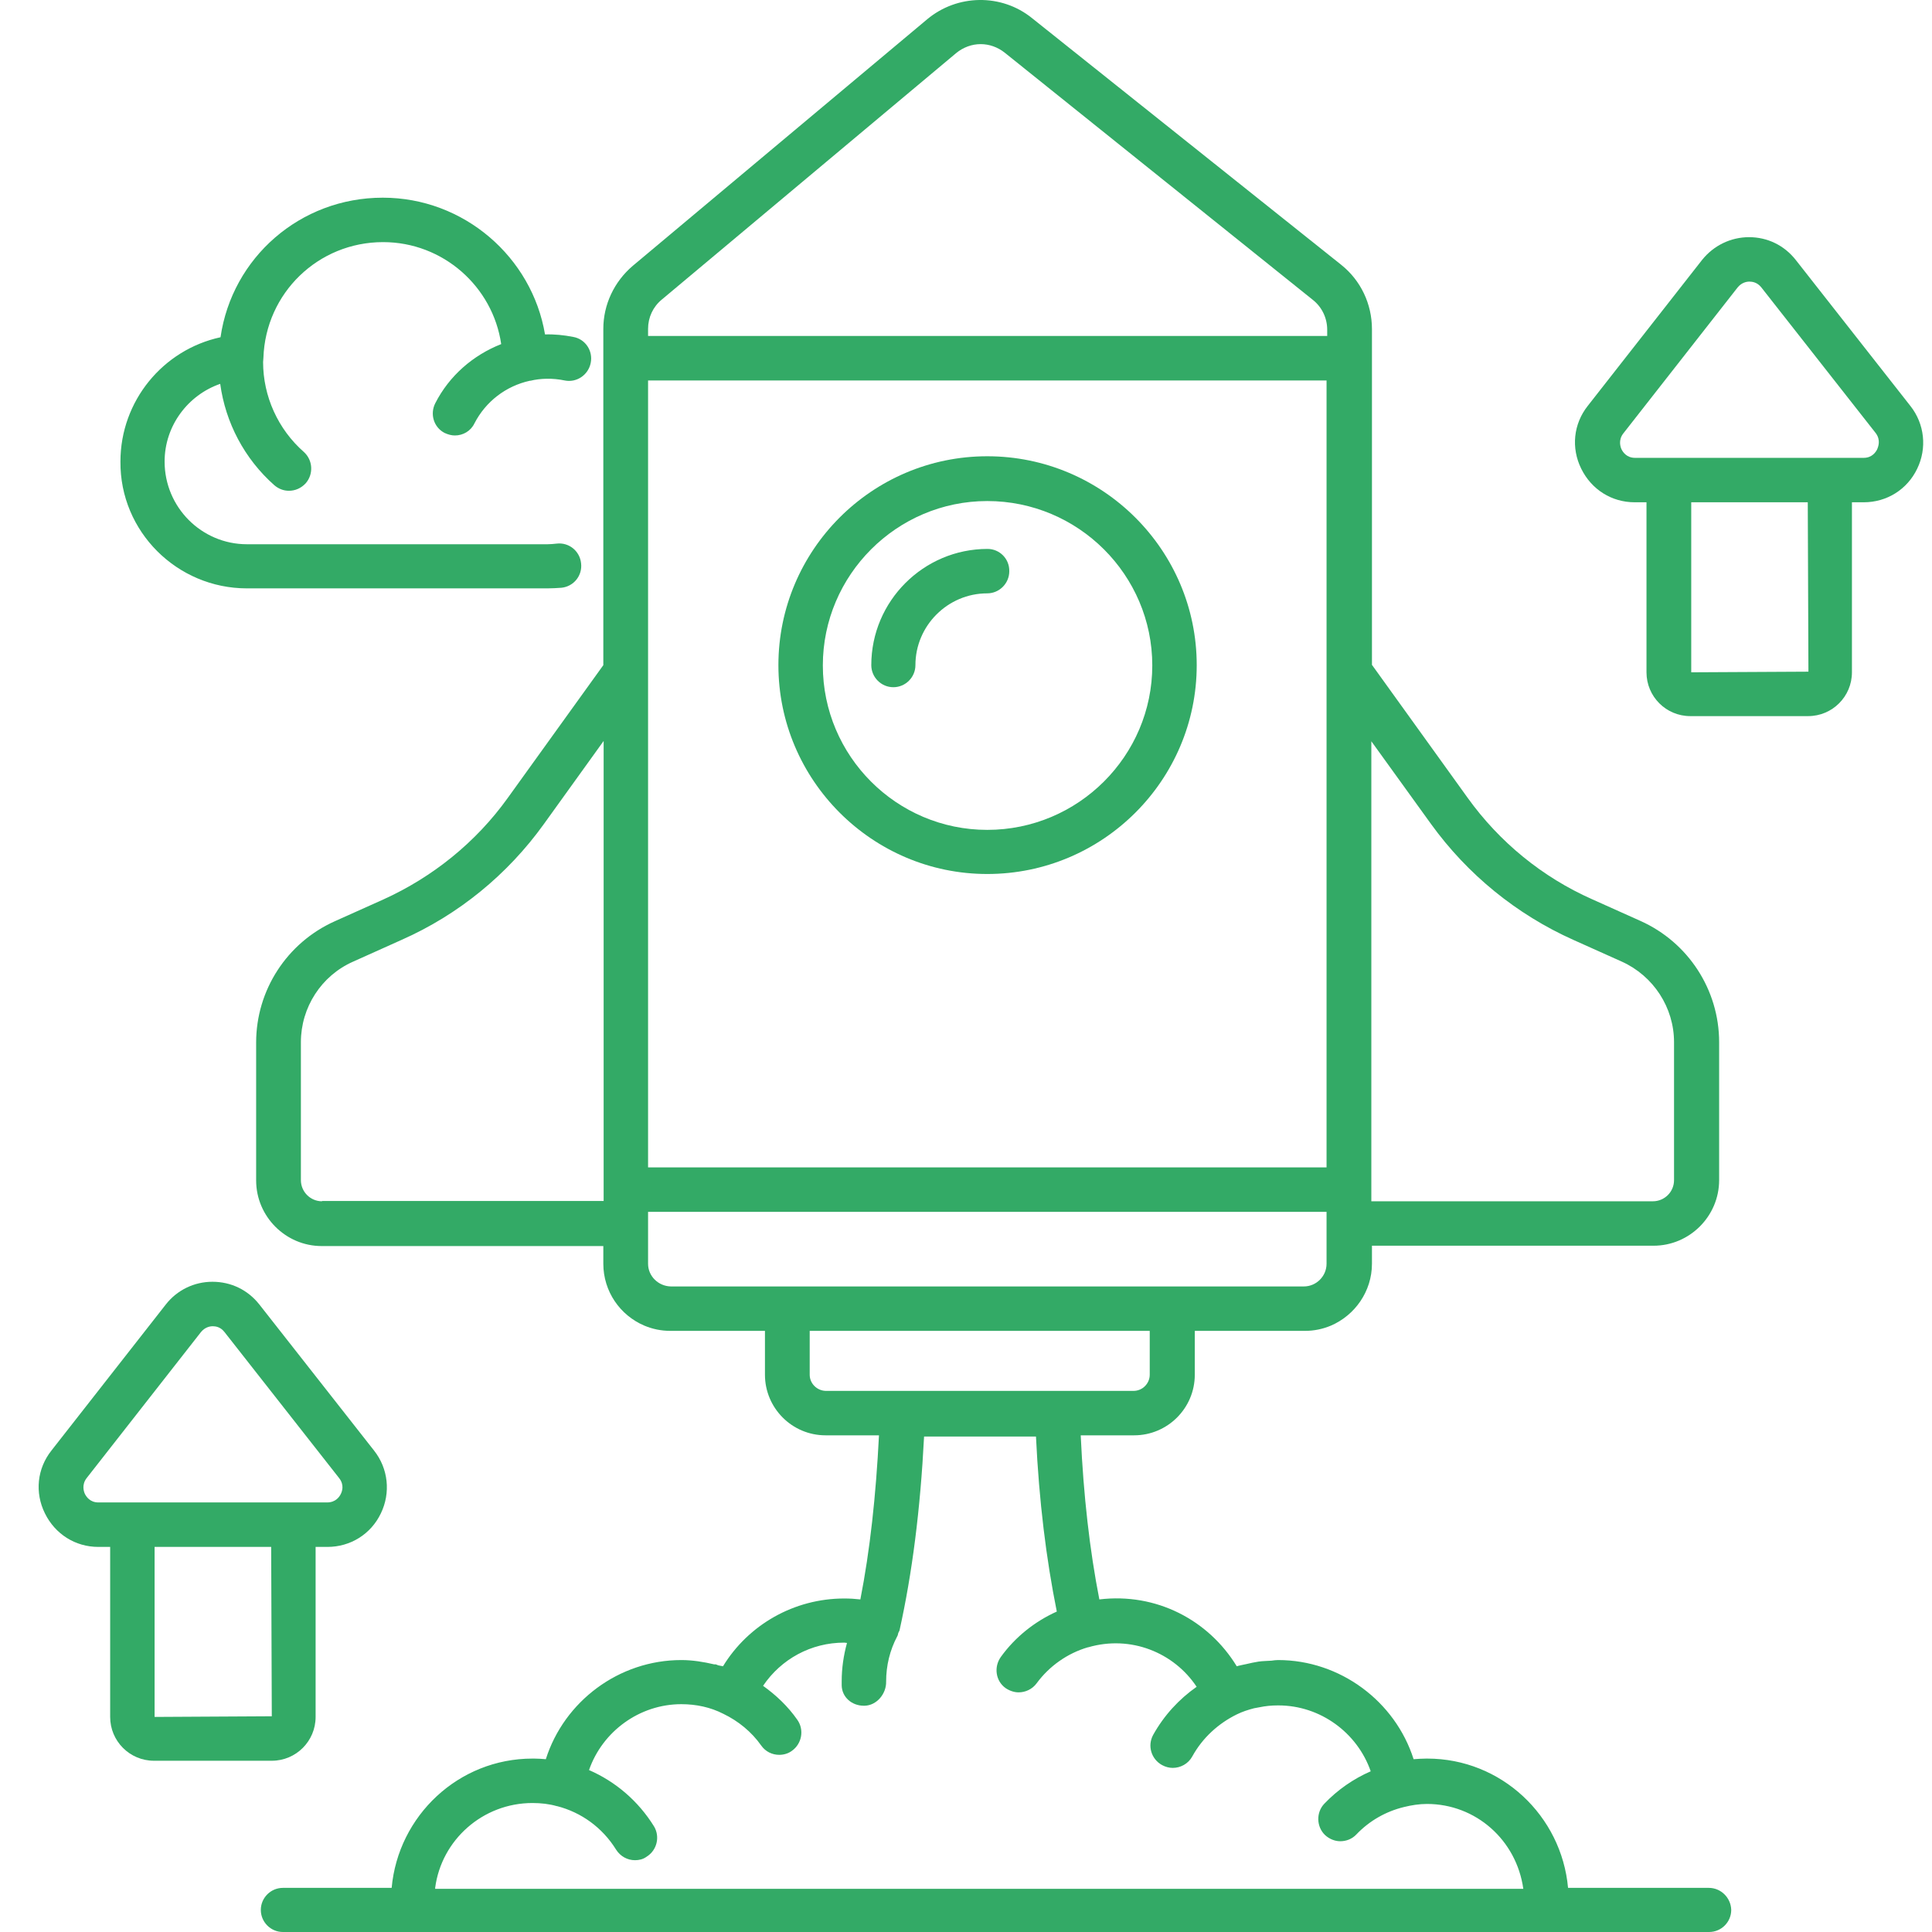 <svg width="50" height="50" viewBox="0 0 50 50" fill="none" xmlns="http://www.w3.org/2000/svg">
<path d="M44.225 48.858H40.581C40.413 46.992 38.852 45.512 36.938 45.512H36.93C36.922 45.512 36.922 45.512 36.914 45.512C36.801 45.512 36.696 45.52 36.584 45.528C36.109 44.032 34.685 42.962 33.077 42.962C33.02 42.962 32.964 42.97 32.908 42.978C32.795 42.986 32.683 42.986 32.57 43.002C32.465 43.018 32.361 43.042 32.256 43.066C32.192 43.082 32.127 43.09 32.071 43.106C32.047 43.115 32.023 43.115 32.007 43.123C31.275 41.924 29.924 41.216 28.451 41.393C28.202 40.122 28.041 38.715 27.969 37.146H29.352C30.213 37.146 30.921 36.446 30.921 35.578V34.443H33.769C34.01 34.443 34.235 34.395 34.444 34.307C35.063 34.041 35.506 33.422 35.506 32.706V32.239H42.794C43.727 32.239 44.491 31.475 44.491 30.542V26.971C44.491 25.619 43.694 24.389 42.456 23.834L41.201 23.271C39.914 22.7 38.804 21.791 37.983 20.648L35.506 17.206V8.518C35.506 7.867 35.216 7.256 34.71 6.853L26.706 0.467C25.918 -0.169 24.776 -0.153 23.995 0.499L16.378 6.878C15.895 7.288 15.614 7.883 15.614 8.51V17.214L13.136 20.657C12.316 21.799 11.198 22.7 9.919 23.279L8.664 23.842C7.425 24.397 6.629 25.628 6.629 26.979V30.55C6.629 31.483 7.393 32.248 8.326 32.248H15.614V32.706C15.614 33.422 16.048 34.041 16.675 34.307C16.885 34.395 17.11 34.443 17.351 34.443H19.797V35.578C19.797 36.438 20.496 37.146 21.365 37.146H22.748C22.668 38.723 22.515 40.122 22.266 41.393C22.129 41.377 21.992 41.369 21.848 41.369C20.553 41.369 19.37 42.045 18.711 43.123C18.67 43.115 18.63 43.106 18.59 43.099C18.566 43.09 18.55 43.082 18.526 43.074C18.509 43.074 18.493 43.074 18.485 43.074C18.212 43.01 17.922 42.962 17.633 42.962C16.016 42.962 14.6 44.032 14.126 45.528C14.029 45.52 13.925 45.512 13.828 45.512C13.812 45.512 13.796 45.512 13.788 45.512H13.78C11.865 45.512 10.305 46.992 10.136 48.858H7.321C7.007 48.858 6.75 49.115 6.75 49.429C6.75 49.743 7.007 50 7.321 50H10.707H40.026H44.233C44.547 50 44.804 49.743 44.804 49.429C44.796 49.115 44.539 48.858 44.225 48.858ZM16.772 9.846H34.331V30.212H16.772V9.846ZM37.034 21.324C37.975 22.627 39.246 23.665 40.718 24.324L41.973 24.887C42.794 25.258 43.324 26.078 43.324 26.971V30.542C43.324 30.848 43.075 31.089 42.777 31.089H35.49V30.784V19.184L37.034 21.324ZM17.126 7.754L24.743 1.376C24.928 1.223 25.154 1.142 25.379 1.142C25.596 1.142 25.813 1.215 25.998 1.36L33.978 7.762C34.211 7.947 34.348 8.229 34.348 8.535V8.695H16.772V8.51C16.772 8.213 16.901 7.939 17.126 7.754ZM8.334 31.089C8.029 31.089 7.787 30.84 7.787 30.542V26.971C7.787 26.07 8.318 25.249 9.139 24.887L10.393 24.324C11.865 23.673 13.136 22.635 14.077 21.324L15.622 19.176V30.776V31.081H8.334V31.089ZM16.772 32.706V31.363H34.331V32.706C34.331 33.028 34.066 33.293 33.744 33.293H30.334H30.326H20.376H20.368H17.359C17.038 33.285 16.772 33.028 16.772 32.706ZM20.955 35.578V34.443H29.755V35.578C29.755 35.803 29.57 35.996 29.336 35.996H21.365C21.14 35.988 20.955 35.803 20.955 35.578ZM11.262 48.858C11.423 47.619 12.493 46.662 13.78 46.662C13.997 46.662 14.214 46.686 14.407 46.742H14.415C15.043 46.903 15.59 47.297 15.944 47.868C16.056 48.045 16.241 48.142 16.434 48.142C16.539 48.142 16.643 48.118 16.732 48.053C17.005 47.885 17.086 47.531 16.925 47.265C16.515 46.605 15.928 46.107 15.244 45.809C15.59 44.812 16.547 44.104 17.633 44.104C18.019 44.104 18.389 44.184 18.719 44.353C19.105 44.538 19.451 44.82 19.7 45.174C19.813 45.335 19.989 45.415 20.166 45.415C20.279 45.415 20.4 45.383 20.496 45.31C20.754 45.126 20.818 44.764 20.633 44.506C20.392 44.16 20.086 43.871 19.748 43.629C20.215 42.938 20.987 42.511 21.848 42.511C21.872 42.511 21.896 42.519 21.92 42.519C21.832 42.841 21.783 43.171 21.783 43.509V43.621C21.791 43.927 22.049 44.144 22.354 44.144C22.362 44.144 22.37 44.144 22.378 44.144C22.692 44.136 22.942 43.831 22.933 43.517C22.933 43.106 23.03 42.704 23.223 42.342C23.239 42.318 23.239 42.286 23.247 42.262C23.255 42.238 23.271 42.222 23.279 42.198C23.609 40.709 23.818 39.069 23.915 37.178H26.811C26.891 38.859 27.076 40.347 27.35 41.707C26.779 41.964 26.272 42.367 25.902 42.881C25.717 43.139 25.765 43.501 26.022 43.686C26.127 43.758 26.248 43.798 26.36 43.798C26.537 43.798 26.714 43.718 26.827 43.565C27.157 43.115 27.631 42.785 28.154 42.632H28.162C29.264 42.31 30.382 42.769 30.969 43.654C30.511 43.975 30.125 44.394 29.843 44.9C29.69 45.182 29.795 45.528 30.076 45.681C30.165 45.729 30.261 45.753 30.35 45.753C30.551 45.753 30.752 45.648 30.857 45.455C31.122 44.973 31.532 44.603 32.007 44.369C32.152 44.297 32.304 44.249 32.457 44.209C32.498 44.2 32.546 44.192 32.594 44.184C32.747 44.152 32.9 44.136 33.069 44.136C33.077 44.136 33.077 44.136 33.085 44.136C34.171 44.136 35.128 44.844 35.474 45.841C35.031 46.034 34.621 46.316 34.275 46.678C34.058 46.903 34.066 47.273 34.291 47.49C34.404 47.595 34.549 47.651 34.685 47.651C34.838 47.651 34.991 47.595 35.104 47.474C35.442 47.12 35.868 46.879 36.334 46.766C36.528 46.718 36.728 46.686 36.93 46.686C38.193 46.686 39.246 47.619 39.423 48.882H11.262V48.858Z" fill="#33AA66"/>
<path d="M49.44 10.505L46.472 6.725C46.174 6.347 45.74 6.138 45.265 6.138C44.791 6.138 44.348 6.355 44.051 6.725L41.09 10.505C40.721 10.972 40.656 11.591 40.922 12.13C41.187 12.669 41.71 12.999 42.305 12.999H42.611V17.399C42.611 18.026 43.117 18.533 43.745 18.533H46.794C47.421 18.533 47.928 18.026 47.928 17.399V12.999H48.233C48.829 12.999 49.359 12.669 49.617 12.13C49.874 11.599 49.81 10.972 49.44 10.505ZM46.802 17.383L43.769 17.399V12.999H46.785L46.802 17.383ZM48.579 11.632C48.547 11.696 48.45 11.849 48.233 11.849H42.313C42.096 11.849 41.999 11.696 41.967 11.632C41.935 11.567 41.879 11.39 42.008 11.221L44.968 7.441C45.072 7.312 45.201 7.288 45.273 7.288C45.346 7.288 45.474 7.304 45.579 7.433L48.547 11.213C48.676 11.39 48.611 11.559 48.579 11.632Z" fill="#33AA66"/>
<path d="M8.168 44.434V40.034H8.474C9.069 40.034 9.6 39.704 9.857 39.165C10.114 38.634 10.05 38.007 9.68 37.54L6.712 33.76C6.414 33.382 5.98 33.172 5.497 33.172C5.023 33.172 4.58 33.389 4.291 33.76L1.331 37.54C0.961 38.007 0.896 38.626 1.162 39.165C1.427 39.704 1.95 40.034 2.545 40.034H2.851V44.434C2.851 45.061 3.358 45.568 3.985 45.568H7.034C7.661 45.568 8.168 45.061 8.168 44.434ZM2.199 38.666C2.167 38.602 2.111 38.425 2.24 38.256L5.2 34.475C5.304 34.347 5.433 34.323 5.505 34.323C5.578 34.323 5.707 34.339 5.811 34.475L8.779 38.256C8.916 38.433 8.852 38.602 8.819 38.666C8.787 38.731 8.691 38.883 8.466 38.883H2.545C2.328 38.883 2.232 38.731 2.199 38.666ZM4.001 40.034H7.018L7.034 44.417L4.001 44.434V40.034Z" fill="#33AA66"/>
<path d="M6.391 15.227H14.169C14.29 15.227 14.411 15.219 14.531 15.211C14.845 15.179 15.078 14.897 15.038 14.576C15.006 14.262 14.724 14.029 14.403 14.069C14.322 14.077 14.25 14.085 14.169 14.085H6.391C5.217 14.085 4.26 13.128 4.26 11.945C4.26 11.02 4.863 10.224 5.699 9.934C5.836 10.94 6.327 11.873 7.099 12.557C7.212 12.653 7.34 12.701 7.477 12.701C7.638 12.701 7.791 12.637 7.911 12.508C8.121 12.267 8.096 11.905 7.863 11.696C7.195 11.109 6.809 10.256 6.809 9.371C6.809 9.331 6.817 9.299 6.817 9.259C6.874 7.586 8.233 6.266 9.914 6.266C11.467 6.266 12.754 7.417 12.971 8.905C12.239 9.194 11.628 9.725 11.266 10.433C11.121 10.715 11.225 11.06 11.507 11.205C11.595 11.245 11.684 11.27 11.772 11.27C11.982 11.27 12.183 11.157 12.279 10.956C12.569 10.393 13.091 9.991 13.711 9.854C13.711 9.854 13.711 9.854 13.719 9.854H13.727C13.984 9.79 14.306 9.782 14.612 9.846C14.918 9.91 15.223 9.709 15.287 9.395C15.352 9.082 15.151 8.776 14.837 8.72C14.596 8.672 14.346 8.647 14.105 8.655C13.767 6.653 12.006 5.116 9.906 5.116C7.767 5.116 6.005 6.669 5.707 8.728C4.219 9.05 3.117 10.377 3.117 11.945C3.101 13.755 4.581 15.227 6.391 15.227Z" fill="#33AA66"/>
<path d="M25.55 11.808C22.566 11.808 20.145 14.238 20.145 17.214C20.145 20.19 22.574 22.619 25.55 22.619C28.542 22.619 30.971 20.19 30.971 17.214C30.971 14.238 28.542 11.808 25.55 11.808ZM25.55 21.477C23.201 21.477 21.295 19.562 21.295 17.222C21.295 14.881 23.209 12.967 25.55 12.967C27.907 12.967 29.821 14.881 29.821 17.222C29.821 19.562 27.907 21.477 25.55 21.477Z" fill="#33AA66"/>
<path d="M25.557 14.206C23.9 14.206 22.549 15.557 22.549 17.214C22.549 17.528 22.806 17.785 23.12 17.785C23.434 17.785 23.691 17.528 23.691 17.214C23.691 16.192 24.528 15.356 25.549 15.356C25.863 15.356 26.12 15.098 26.12 14.785C26.128 14.463 25.871 14.206 25.557 14.206Z" fill="#33AA66"/>
</svg>
